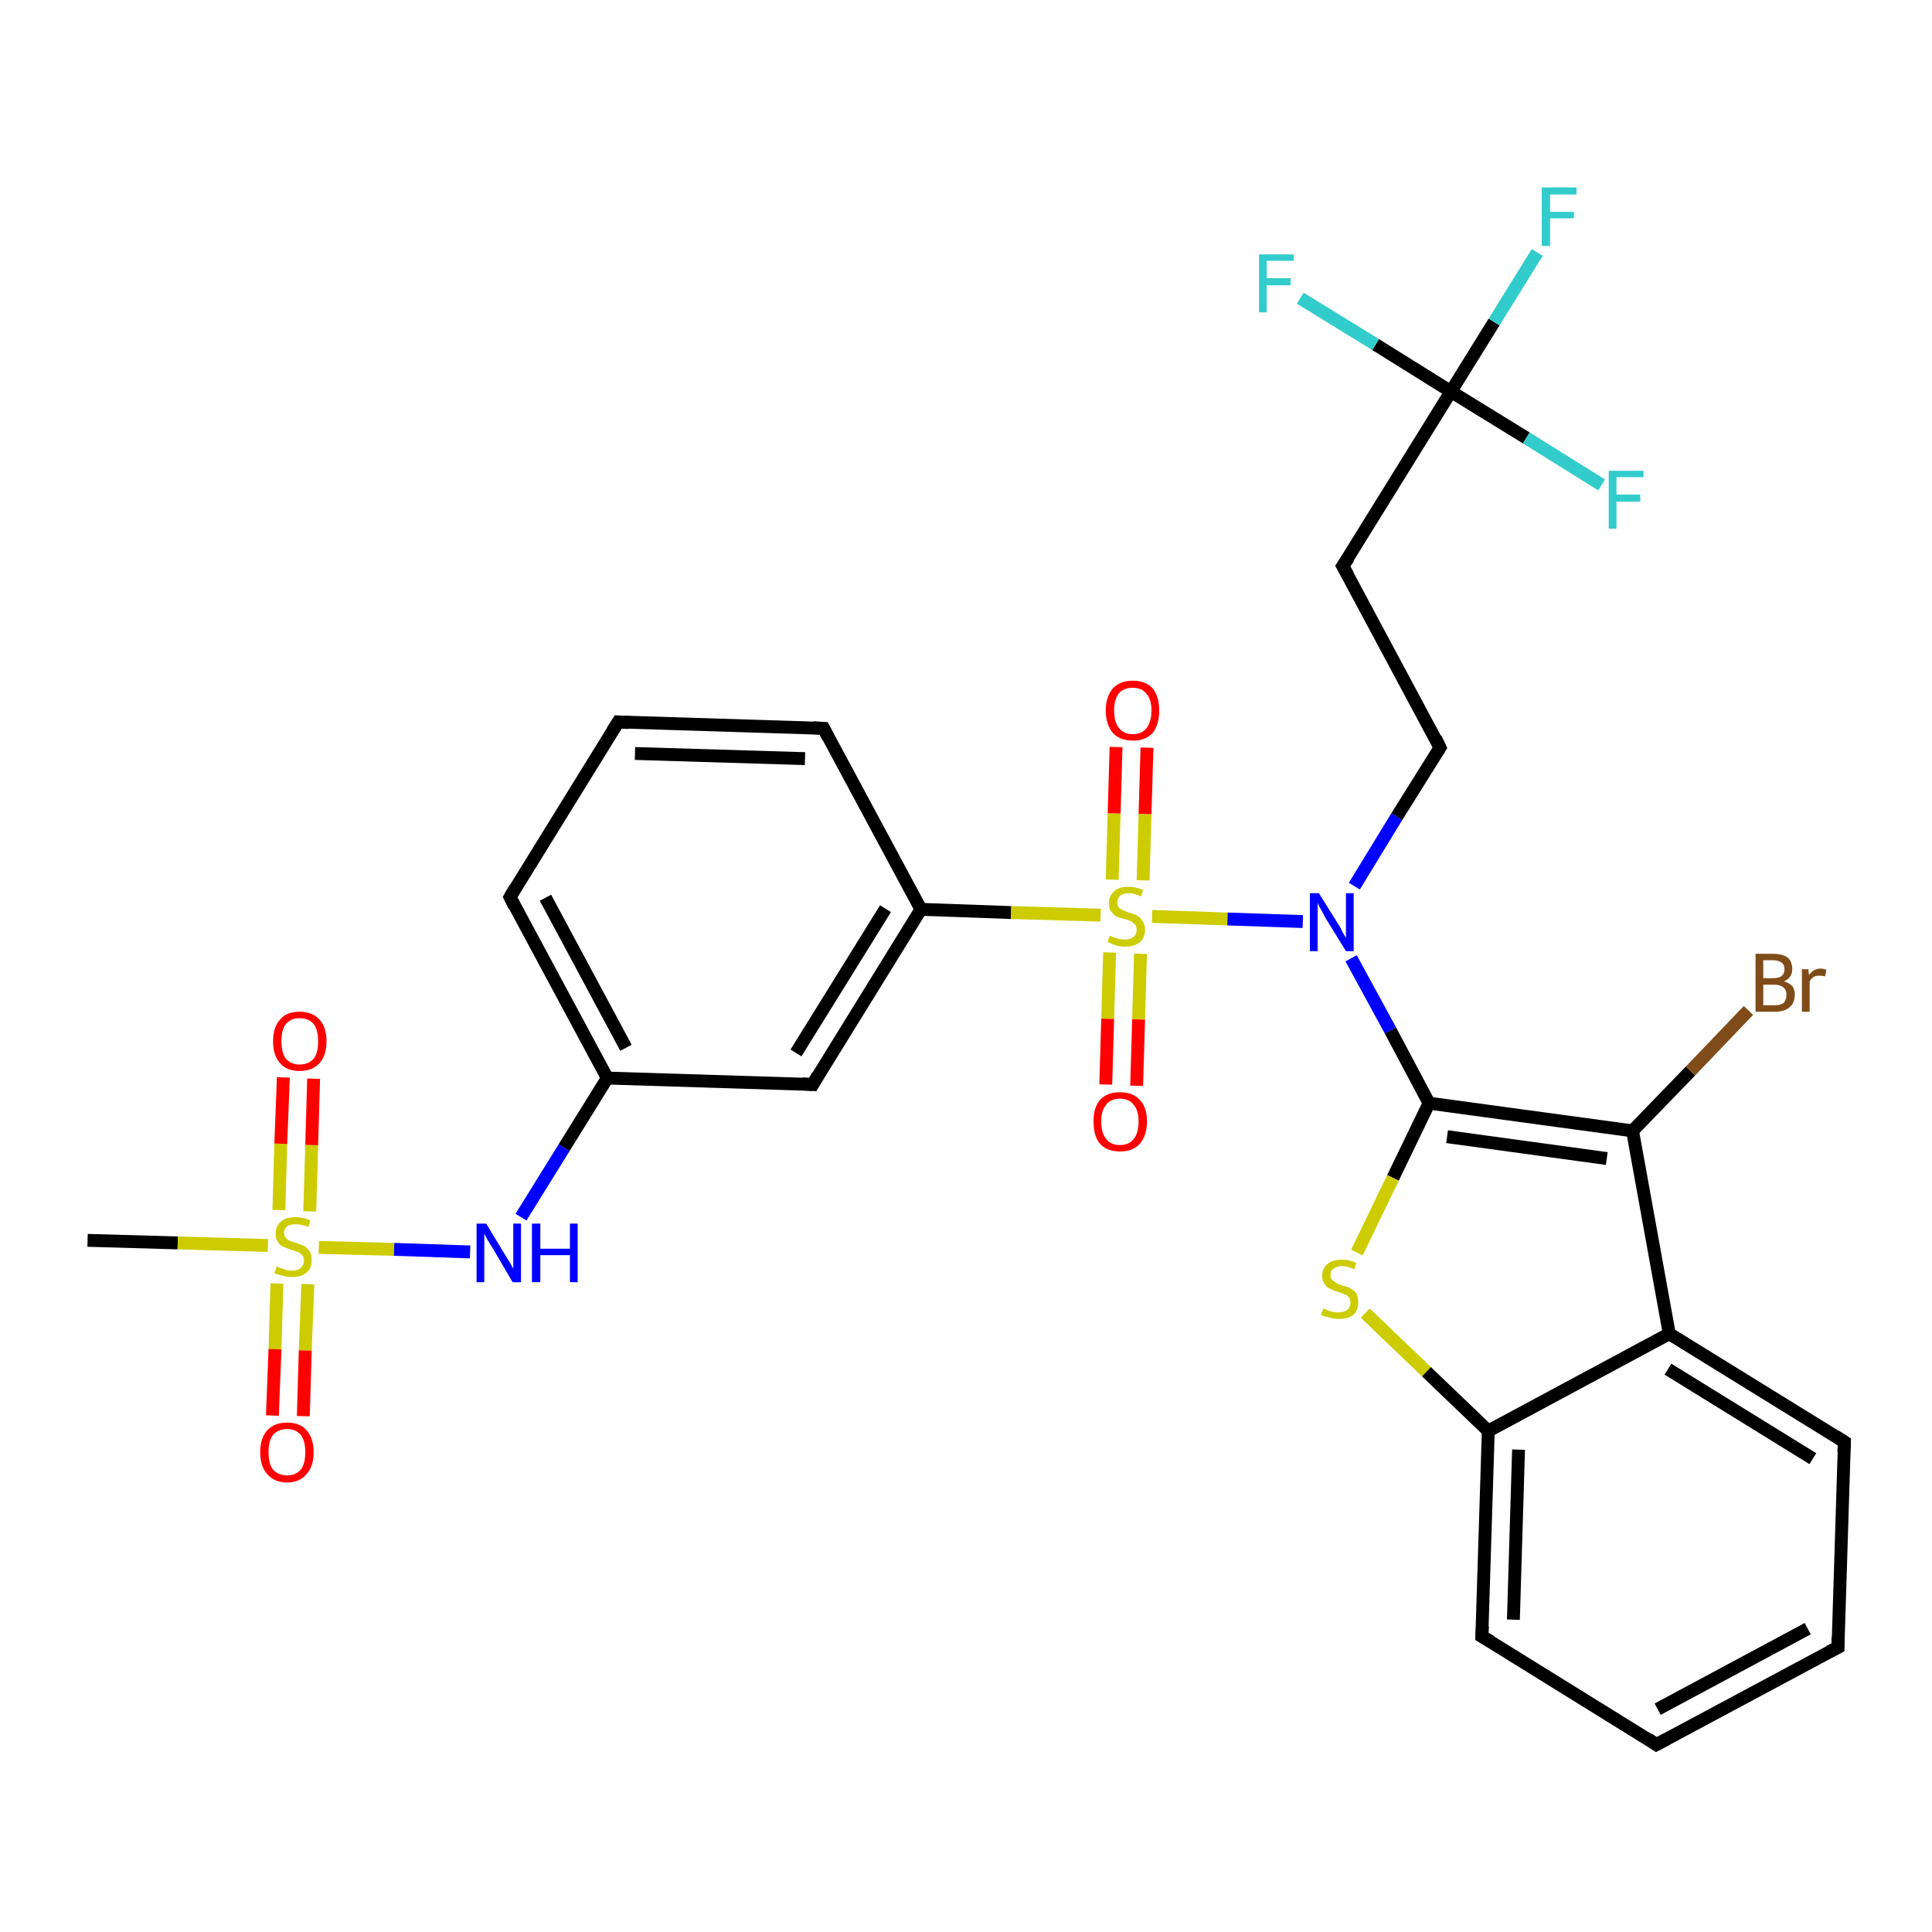 <?xml version='1.0' encoding='iso-8859-1'?>
<svg version='1.1' baseProfile='full'
              xmlns='http://www.w3.org/2000/svg'
                      xmlns:rdkit='http://www.rdkit.org/xml'
                      xmlns:xlink='http://www.w3.org/1999/xlink'
                  xml:space='preserve'
width='300px' height='300px' viewBox='0 0 300 300'>
<!-- END OF HEADER -->
<rect style='opacity:1.0;fill:#FFFFFF;stroke:none' width='300.0' height='300.0' x='0.0' y='0.0'> </rect>
<path class='bond-0 atom-0 atom-1' d='M 13.6,192.6 L 27.6,193.0' style='fill:none;fill-rule:evenodd;stroke:#000000;stroke-width:2.0px;stroke-linecap:butt;stroke-linejoin:miter;stroke-opacity:1' />
<path class='bond-0 atom-0 atom-1' d='M 27.6,193.0 L 41.6,193.4' style='fill:none;fill-rule:evenodd;stroke:#CCCC00;stroke-width:2.0px;stroke-linecap:butt;stroke-linejoin:miter;stroke-opacity:1' />
<path class='bond-1 atom-1 atom-2' d='M 48.1,188.1 L 48.4,177.8' style='fill:none;fill-rule:evenodd;stroke:#CCCC00;stroke-width:2.0px;stroke-linecap:butt;stroke-linejoin:miter;stroke-opacity:1' />
<path class='bond-1 atom-1 atom-2' d='M 48.4,177.8 L 48.7,167.5' style='fill:none;fill-rule:evenodd;stroke:#FF0000;stroke-width:2.0px;stroke-linecap:butt;stroke-linejoin:miter;stroke-opacity:1' />
<path class='bond-1 atom-1 atom-2' d='M 43.3,187.9 L 43.6,177.6' style='fill:none;fill-rule:evenodd;stroke:#CCCC00;stroke-width:2.0px;stroke-linecap:butt;stroke-linejoin:miter;stroke-opacity:1' />
<path class='bond-1 atom-1 atom-2' d='M 43.6,177.6 L 44.0,167.3' style='fill:none;fill-rule:evenodd;stroke:#FF0000;stroke-width:2.0px;stroke-linecap:butt;stroke-linejoin:miter;stroke-opacity:1' />
<path class='bond-2 atom-1 atom-3' d='M 43.0,199.3 L 42.7,209.5' style='fill:none;fill-rule:evenodd;stroke:#CCCC00;stroke-width:2.0px;stroke-linecap:butt;stroke-linejoin:miter;stroke-opacity:1' />
<path class='bond-2 atom-1 atom-3' d='M 42.7,209.5 L 42.3,219.8' style='fill:none;fill-rule:evenodd;stroke:#FF0000;stroke-width:2.0px;stroke-linecap:butt;stroke-linejoin:miter;stroke-opacity:1' />
<path class='bond-2 atom-1 atom-3' d='M 47.8,199.4 L 47.4,209.7' style='fill:none;fill-rule:evenodd;stroke:#CCCC00;stroke-width:2.0px;stroke-linecap:butt;stroke-linejoin:miter;stroke-opacity:1' />
<path class='bond-2 atom-1 atom-3' d='M 47.4,209.7 L 47.1,219.9' style='fill:none;fill-rule:evenodd;stroke:#FF0000;stroke-width:2.0px;stroke-linecap:butt;stroke-linejoin:miter;stroke-opacity:1' />
<path class='bond-3 atom-1 atom-4' d='M 49.5,193.7 L 61.2,194.0' style='fill:none;fill-rule:evenodd;stroke:#CCCC00;stroke-width:2.0px;stroke-linecap:butt;stroke-linejoin:miter;stroke-opacity:1' />
<path class='bond-3 atom-1 atom-4' d='M 61.2,194.0 L 73.0,194.4' style='fill:none;fill-rule:evenodd;stroke:#0000FF;stroke-width:2.0px;stroke-linecap:butt;stroke-linejoin:miter;stroke-opacity:1' />
<path class='bond-4 atom-4 atom-5' d='M 80.9,189.0 L 87.6,178.2' style='fill:none;fill-rule:evenodd;stroke:#0000FF;stroke-width:2.0px;stroke-linecap:butt;stroke-linejoin:miter;stroke-opacity:1' />
<path class='bond-4 atom-4 atom-5' d='M 87.6,178.2 L 94.3,167.4' style='fill:none;fill-rule:evenodd;stroke:#000000;stroke-width:2.0px;stroke-linecap:butt;stroke-linejoin:miter;stroke-opacity:1' />
<path class='bond-5 atom-5 atom-6' d='M 94.3,167.4 L 79.2,139.3' style='fill:none;fill-rule:evenodd;stroke:#000000;stroke-width:2.0px;stroke-linecap:butt;stroke-linejoin:miter;stroke-opacity:1' />
<path class='bond-5 atom-5 atom-6' d='M 97.2,162.7 L 84.7,139.4' style='fill:none;fill-rule:evenodd;stroke:#000000;stroke-width:2.0px;stroke-linecap:butt;stroke-linejoin:miter;stroke-opacity:1' />
<path class='bond-6 atom-6 atom-7' d='M 79.2,139.3 L 96.0,112.1' style='fill:none;fill-rule:evenodd;stroke:#000000;stroke-width:2.0px;stroke-linecap:butt;stroke-linejoin:miter;stroke-opacity:1' />
<path class='bond-7 atom-7 atom-8' d='M 96.0,112.1 L 127.9,113.1' style='fill:none;fill-rule:evenodd;stroke:#000000;stroke-width:2.0px;stroke-linecap:butt;stroke-linejoin:miter;stroke-opacity:1' />
<path class='bond-7 atom-7 atom-8' d='M 98.6,117.0 L 125.0,117.8' style='fill:none;fill-rule:evenodd;stroke:#000000;stroke-width:2.0px;stroke-linecap:butt;stroke-linejoin:miter;stroke-opacity:1' />
<path class='bond-8 atom-8 atom-9' d='M 127.9,113.1 L 143.0,141.2' style='fill:none;fill-rule:evenodd;stroke:#000000;stroke-width:2.0px;stroke-linecap:butt;stroke-linejoin:miter;stroke-opacity:1' />
<path class='bond-9 atom-9 atom-10' d='M 143.0,141.2 L 126.2,168.4' style='fill:none;fill-rule:evenodd;stroke:#000000;stroke-width:2.0px;stroke-linecap:butt;stroke-linejoin:miter;stroke-opacity:1' />
<path class='bond-9 atom-9 atom-10' d='M 137.5,141.1 L 123.6,163.5' style='fill:none;fill-rule:evenodd;stroke:#000000;stroke-width:2.0px;stroke-linecap:butt;stroke-linejoin:miter;stroke-opacity:1' />
<path class='bond-10 atom-9 atom-11' d='M 143.0,141.2 L 157.0,141.7' style='fill:none;fill-rule:evenodd;stroke:#000000;stroke-width:2.0px;stroke-linecap:butt;stroke-linejoin:miter;stroke-opacity:1' />
<path class='bond-10 atom-9 atom-11' d='M 157.0,141.7 L 170.9,142.1' style='fill:none;fill-rule:evenodd;stroke:#CCCC00;stroke-width:2.0px;stroke-linecap:butt;stroke-linejoin:miter;stroke-opacity:1' />
<path class='bond-11 atom-11 atom-12' d='M 172.3,147.9 L 172.0,158.2' style='fill:none;fill-rule:evenodd;stroke:#CCCC00;stroke-width:2.0px;stroke-linecap:butt;stroke-linejoin:miter;stroke-opacity:1' />
<path class='bond-11 atom-11 atom-12' d='M 172.0,158.2 L 171.7,168.4' style='fill:none;fill-rule:evenodd;stroke:#FF0000;stroke-width:2.0px;stroke-linecap:butt;stroke-linejoin:miter;stroke-opacity:1' />
<path class='bond-11 atom-11 atom-12' d='M 177.1,148.1 L 176.8,158.3' style='fill:none;fill-rule:evenodd;stroke:#CCCC00;stroke-width:2.0px;stroke-linecap:butt;stroke-linejoin:miter;stroke-opacity:1' />
<path class='bond-11 atom-11 atom-12' d='M 176.8,158.3 L 176.5,168.6' style='fill:none;fill-rule:evenodd;stroke:#FF0000;stroke-width:2.0px;stroke-linecap:butt;stroke-linejoin:miter;stroke-opacity:1' />
<path class='bond-12 atom-11 atom-13' d='M 177.5,136.7 L 177.8,126.4' style='fill:none;fill-rule:evenodd;stroke:#CCCC00;stroke-width:2.0px;stroke-linecap:butt;stroke-linejoin:miter;stroke-opacity:1' />
<path class='bond-12 atom-11 atom-13' d='M 177.8,126.4 L 178.1,116.1' style='fill:none;fill-rule:evenodd;stroke:#FF0000;stroke-width:2.0px;stroke-linecap:butt;stroke-linejoin:miter;stroke-opacity:1' />
<path class='bond-12 atom-11 atom-13' d='M 172.7,136.6 L 173.0,126.3' style='fill:none;fill-rule:evenodd;stroke:#CCCC00;stroke-width:2.0px;stroke-linecap:butt;stroke-linejoin:miter;stroke-opacity:1' />
<path class='bond-12 atom-11 atom-13' d='M 173.0,126.3 L 173.3,116.0' style='fill:none;fill-rule:evenodd;stroke:#FF0000;stroke-width:2.0px;stroke-linecap:butt;stroke-linejoin:miter;stroke-opacity:1' />
<path class='bond-13 atom-11 atom-14' d='M 178.9,142.3 L 190.6,142.7' style='fill:none;fill-rule:evenodd;stroke:#CCCC00;stroke-width:2.0px;stroke-linecap:butt;stroke-linejoin:miter;stroke-opacity:1' />
<path class='bond-13 atom-11 atom-14' d='M 190.6,142.7 L 202.3,143.1' style='fill:none;fill-rule:evenodd;stroke:#0000FF;stroke-width:2.0px;stroke-linecap:butt;stroke-linejoin:miter;stroke-opacity:1' />
<path class='bond-14 atom-14 atom-15' d='M 210.3,137.6 L 216.9,126.8' style='fill:none;fill-rule:evenodd;stroke:#0000FF;stroke-width:2.0px;stroke-linecap:butt;stroke-linejoin:miter;stroke-opacity:1' />
<path class='bond-14 atom-14 atom-15' d='M 216.9,126.8 L 223.6,116.1' style='fill:none;fill-rule:evenodd;stroke:#000000;stroke-width:2.0px;stroke-linecap:butt;stroke-linejoin:miter;stroke-opacity:1' />
<path class='bond-15 atom-15 atom-16' d='M 223.6,116.1 L 208.5,87.9' style='fill:none;fill-rule:evenodd;stroke:#000000;stroke-width:2.0px;stroke-linecap:butt;stroke-linejoin:miter;stroke-opacity:1' />
<path class='bond-16 atom-16 atom-17' d='M 208.5,87.9 L 225.3,60.8' style='fill:none;fill-rule:evenodd;stroke:#000000;stroke-width:2.0px;stroke-linecap:butt;stroke-linejoin:miter;stroke-opacity:1' />
<path class='bond-17 atom-17 atom-18' d='M 225.3,60.8 L 232.0,50.0' style='fill:none;fill-rule:evenodd;stroke:#000000;stroke-width:2.0px;stroke-linecap:butt;stroke-linejoin:miter;stroke-opacity:1' />
<path class='bond-17 atom-17 atom-18' d='M 232.0,50.0 L 238.7,39.2' style='fill:none;fill-rule:evenodd;stroke:#33CCCC;stroke-width:2.0px;stroke-linecap:butt;stroke-linejoin:miter;stroke-opacity:1' />
<path class='bond-18 atom-17 atom-19' d='M 225.3,60.8 L 213.6,53.5' style='fill:none;fill-rule:evenodd;stroke:#000000;stroke-width:2.0px;stroke-linecap:butt;stroke-linejoin:miter;stroke-opacity:1' />
<path class='bond-18 atom-17 atom-19' d='M 213.6,53.5 L 201.9,46.3' style='fill:none;fill-rule:evenodd;stroke:#33CCCC;stroke-width:2.0px;stroke-linecap:butt;stroke-linejoin:miter;stroke-opacity:1' />
<path class='bond-19 atom-17 atom-20' d='M 225.3,60.8 L 237.0,68.0' style='fill:none;fill-rule:evenodd;stroke:#000000;stroke-width:2.0px;stroke-linecap:butt;stroke-linejoin:miter;stroke-opacity:1' />
<path class='bond-19 atom-17 atom-20' d='M 237.0,68.0 L 248.7,75.3' style='fill:none;fill-rule:evenodd;stroke:#33CCCC;stroke-width:2.0px;stroke-linecap:butt;stroke-linejoin:miter;stroke-opacity:1' />
<path class='bond-20 atom-14 atom-21' d='M 209.8,148.8 L 215.9,160.0' style='fill:none;fill-rule:evenodd;stroke:#0000FF;stroke-width:2.0px;stroke-linecap:butt;stroke-linejoin:miter;stroke-opacity:1' />
<path class='bond-20 atom-14 atom-21' d='M 215.9,160.0 L 221.9,171.3' style='fill:none;fill-rule:evenodd;stroke:#000000;stroke-width:2.0px;stroke-linecap:butt;stroke-linejoin:miter;stroke-opacity:1' />
<path class='bond-21 atom-21 atom-22' d='M 221.9,171.3 L 216.3,182.9' style='fill:none;fill-rule:evenodd;stroke:#000000;stroke-width:2.0px;stroke-linecap:butt;stroke-linejoin:miter;stroke-opacity:1' />
<path class='bond-21 atom-21 atom-22' d='M 216.3,182.9 L 210.7,194.5' style='fill:none;fill-rule:evenodd;stroke:#CCCC00;stroke-width:2.0px;stroke-linecap:butt;stroke-linejoin:miter;stroke-opacity:1' />
<path class='bond-22 atom-22 atom-23' d='M 212.0,203.9 L 221.5,213.0' style='fill:none;fill-rule:evenodd;stroke:#CCCC00;stroke-width:2.0px;stroke-linecap:butt;stroke-linejoin:miter;stroke-opacity:1' />
<path class='bond-22 atom-22 atom-23' d='M 221.5,213.0 L 231.1,222.2' style='fill:none;fill-rule:evenodd;stroke:#000000;stroke-width:2.0px;stroke-linecap:butt;stroke-linejoin:miter;stroke-opacity:1' />
<path class='bond-23 atom-23 atom-24' d='M 231.1,222.2 L 230.1,254.1' style='fill:none;fill-rule:evenodd;stroke:#000000;stroke-width:2.0px;stroke-linecap:butt;stroke-linejoin:miter;stroke-opacity:1' />
<path class='bond-23 atom-23 atom-24' d='M 235.8,225.1 L 235.0,251.5' style='fill:none;fill-rule:evenodd;stroke:#000000;stroke-width:2.0px;stroke-linecap:butt;stroke-linejoin:miter;stroke-opacity:1' />
<path class='bond-24 atom-24 atom-25' d='M 230.1,254.1 L 257.2,270.9' style='fill:none;fill-rule:evenodd;stroke:#000000;stroke-width:2.0px;stroke-linecap:butt;stroke-linejoin:miter;stroke-opacity:1' />
<path class='bond-25 atom-25 atom-26' d='M 257.2,270.9 L 285.4,255.8' style='fill:none;fill-rule:evenodd;stroke:#000000;stroke-width:2.0px;stroke-linecap:butt;stroke-linejoin:miter;stroke-opacity:1' />
<path class='bond-25 atom-25 atom-26' d='M 257.4,265.4 L 280.7,252.9' style='fill:none;fill-rule:evenodd;stroke:#000000;stroke-width:2.0px;stroke-linecap:butt;stroke-linejoin:miter;stroke-opacity:1' />
<path class='bond-26 atom-26 atom-27' d='M 285.4,255.8 L 286.4,223.9' style='fill:none;fill-rule:evenodd;stroke:#000000;stroke-width:2.0px;stroke-linecap:butt;stroke-linejoin:miter;stroke-opacity:1' />
<path class='bond-27 atom-27 atom-28' d='M 286.4,223.9 L 259.2,207.1' style='fill:none;fill-rule:evenodd;stroke:#000000;stroke-width:2.0px;stroke-linecap:butt;stroke-linejoin:miter;stroke-opacity:1' />
<path class='bond-27 atom-27 atom-28' d='M 281.5,226.5 L 259.0,212.6' style='fill:none;fill-rule:evenodd;stroke:#000000;stroke-width:2.0px;stroke-linecap:butt;stroke-linejoin:miter;stroke-opacity:1' />
<path class='bond-28 atom-28 atom-29' d='M 259.2,207.1 L 253.5,175.6' style='fill:none;fill-rule:evenodd;stroke:#000000;stroke-width:2.0px;stroke-linecap:butt;stroke-linejoin:miter;stroke-opacity:1' />
<path class='bond-29 atom-29 atom-30' d='M 253.5,175.6 L 262.5,166.3' style='fill:none;fill-rule:evenodd;stroke:#000000;stroke-width:2.0px;stroke-linecap:butt;stroke-linejoin:miter;stroke-opacity:1' />
<path class='bond-29 atom-29 atom-30' d='M 262.5,166.3 L 271.5,156.9' style='fill:none;fill-rule:evenodd;stroke:#7F4C19;stroke-width:2.0px;stroke-linecap:butt;stroke-linejoin:miter;stroke-opacity:1' />
<path class='bond-30 atom-10 atom-5' d='M 126.2,168.4 L 94.3,167.4' style='fill:none;fill-rule:evenodd;stroke:#000000;stroke-width:2.0px;stroke-linecap:butt;stroke-linejoin:miter;stroke-opacity:1' />
<path class='bond-31 atom-29 atom-21' d='M 253.5,175.6 L 221.9,171.3' style='fill:none;fill-rule:evenodd;stroke:#000000;stroke-width:2.0px;stroke-linecap:butt;stroke-linejoin:miter;stroke-opacity:1' />
<path class='bond-31 atom-29 atom-21' d='M 249.5,179.9 L 224.7,176.5' style='fill:none;fill-rule:evenodd;stroke:#000000;stroke-width:2.0px;stroke-linecap:butt;stroke-linejoin:miter;stroke-opacity:1' />
<path class='bond-32 atom-28 atom-23' d='M 259.2,207.1 L 231.1,222.2' style='fill:none;fill-rule:evenodd;stroke:#000000;stroke-width:2.0px;stroke-linecap:butt;stroke-linejoin:miter;stroke-opacity:1' />
<path d='M 79.9,140.7 L 79.2,139.3 L 80.0,137.9' style='fill:none;stroke:#000000;stroke-width:2.0px;stroke-linecap:butt;stroke-linejoin:miter;stroke-opacity:1;' />
<path d='M 95.1,113.5 L 96.0,112.1 L 97.6,112.2' style='fill:none;stroke:#000000;stroke-width:2.0px;stroke-linecap:butt;stroke-linejoin:miter;stroke-opacity:1;' />
<path d='M 126.3,113.0 L 127.9,113.1 L 128.6,114.5' style='fill:none;stroke:#000000;stroke-width:2.0px;stroke-linecap:butt;stroke-linejoin:miter;stroke-opacity:1;' />
<path d='M 127.0,167.0 L 126.2,168.4 L 124.6,168.3' style='fill:none;stroke:#000000;stroke-width:2.0px;stroke-linecap:butt;stroke-linejoin:miter;stroke-opacity:1;' />
<path d='M 223.3,116.6 L 223.6,116.1 L 222.9,114.6' style='fill:none;stroke:#000000;stroke-width:2.0px;stroke-linecap:butt;stroke-linejoin:miter;stroke-opacity:1;' />
<path d='M 209.3,89.3 L 208.5,87.9 L 209.4,86.6' style='fill:none;stroke:#000000;stroke-width:2.0px;stroke-linecap:butt;stroke-linejoin:miter;stroke-opacity:1;' />
<path d='M 230.2,252.5 L 230.1,254.1 L 231.5,254.9' style='fill:none;stroke:#000000;stroke-width:2.0px;stroke-linecap:butt;stroke-linejoin:miter;stroke-opacity:1;' />
<path d='M 255.9,270.0 L 257.2,270.9 L 258.7,270.1' style='fill:none;stroke:#000000;stroke-width:2.0px;stroke-linecap:butt;stroke-linejoin:miter;stroke-opacity:1;' />
<path d='M 284.0,256.5 L 285.4,255.8 L 285.4,254.2' style='fill:none;stroke:#000000;stroke-width:2.0px;stroke-linecap:butt;stroke-linejoin:miter;stroke-opacity:1;' />
<path d='M 286.3,225.5 L 286.4,223.9 L 285.0,223.0' style='fill:none;stroke:#000000;stroke-width:2.0px;stroke-linecap:butt;stroke-linejoin:miter;stroke-opacity:1;' />
<path class='atom-1' d='M 43.0 196.6
Q 43.1 196.7, 43.5 196.9
Q 43.9 197.0, 44.4 197.2
Q 44.9 197.3, 45.3 197.3
Q 46.2 197.3, 46.7 196.9
Q 47.2 196.4, 47.2 195.7
Q 47.2 195.2, 46.9 194.9
Q 46.7 194.6, 46.3 194.4
Q 45.9 194.3, 45.3 194.1
Q 44.5 193.8, 44.0 193.6
Q 43.5 193.4, 43.2 192.9
Q 42.8 192.4, 42.8 191.6
Q 42.8 190.4, 43.6 189.7
Q 44.4 189.0, 45.9 189.0
Q 47.0 189.0, 48.2 189.5
L 47.9 190.5
Q 46.8 190.1, 46.0 190.1
Q 45.1 190.1, 44.6 190.4
Q 44.1 190.8, 44.1 191.4
Q 44.1 191.9, 44.4 192.2
Q 44.6 192.5, 45.0 192.7
Q 45.3 192.8, 46.0 193.0
Q 46.8 193.3, 47.3 193.5
Q 47.7 193.8, 48.1 194.3
Q 48.4 194.8, 48.4 195.7
Q 48.4 197.0, 47.6 197.6
Q 46.8 198.3, 45.4 198.3
Q 44.6 198.3, 44.0 198.1
Q 43.4 198.0, 42.6 197.7
L 43.0 196.6
' fill='#CCCC00'/>
<path class='atom-2' d='M 42.4 161.7
Q 42.4 159.5, 43.5 158.3
Q 44.5 157.1, 46.5 157.1
Q 48.5 157.1, 49.6 158.3
Q 50.7 159.5, 50.7 161.7
Q 50.7 163.9, 49.6 165.1
Q 48.5 166.3, 46.5 166.3
Q 44.5 166.3, 43.5 165.1
Q 42.4 163.9, 42.4 161.7
M 46.5 165.3
Q 47.9 165.3, 48.7 164.4
Q 49.4 163.5, 49.4 161.7
Q 49.4 159.9, 48.7 159.0
Q 47.9 158.1, 46.5 158.1
Q 45.2 158.1, 44.4 159.0
Q 43.7 159.9, 43.7 161.7
Q 43.7 163.5, 44.4 164.4
Q 45.2 165.3, 46.5 165.3
' fill='#FF0000'/>
<path class='atom-3' d='M 40.4 225.5
Q 40.4 223.3, 41.5 222.1
Q 42.6 220.9, 44.6 220.9
Q 46.6 220.9, 47.6 222.1
Q 48.7 223.3, 48.7 225.5
Q 48.7 227.7, 47.6 228.9
Q 46.5 230.2, 44.6 230.2
Q 42.6 230.2, 41.5 228.9
Q 40.4 227.7, 40.4 225.5
M 44.6 229.1
Q 45.9 229.1, 46.7 228.2
Q 47.4 227.3, 47.4 225.5
Q 47.4 223.7, 46.7 222.8
Q 45.9 221.9, 44.6 221.9
Q 43.2 221.9, 42.4 222.8
Q 41.7 223.7, 41.7 225.5
Q 41.7 227.3, 42.4 228.2
Q 43.2 229.1, 44.6 229.1
' fill='#FF0000'/>
<path class='atom-4' d='M 75.5 190.0
L 78.4 194.8
Q 78.7 195.3, 79.2 196.1
Q 79.7 197.0, 79.7 197.0
L 79.7 190.0
L 80.9 190.0
L 80.9 199.1
L 79.6 199.1
L 76.5 193.8
Q 76.1 193.2, 75.7 192.5
Q 75.3 191.8, 75.2 191.6
L 75.2 199.1
L 74.0 199.1
L 74.0 190.0
L 75.5 190.0
' fill='#0000FF'/>
<path class='atom-4' d='M 82.6 190.0
L 83.9 190.0
L 83.9 193.9
L 88.5 193.9
L 88.5 190.0
L 89.7 190.0
L 89.7 199.1
L 88.5 199.1
L 88.5 194.9
L 83.9 194.9
L 83.9 199.1
L 82.6 199.1
L 82.6 190.0
' fill='#0000FF'/>
<path class='atom-11' d='M 172.3 145.3
Q 172.4 145.4, 172.9 145.5
Q 173.3 145.7, 173.8 145.8
Q 174.2 145.9, 174.7 145.9
Q 175.5 145.9, 176.0 145.5
Q 176.5 145.1, 176.5 144.4
Q 176.5 143.9, 176.3 143.6
Q 176.0 143.3, 175.7 143.1
Q 175.3 142.9, 174.6 142.7
Q 173.8 142.5, 173.3 142.3
Q 172.9 142.0, 172.5 141.5
Q 172.2 141.1, 172.2 140.2
Q 172.2 139.1, 173.0 138.4
Q 173.7 137.7, 175.3 137.7
Q 176.3 137.7, 177.5 138.2
L 177.2 139.2
Q 176.1 138.7, 175.3 138.7
Q 174.4 138.7, 173.9 139.1
Q 173.5 139.5, 173.5 140.1
Q 173.5 140.6, 173.7 140.9
Q 174.0 141.2, 174.3 141.3
Q 174.7 141.5, 175.3 141.7
Q 176.1 141.9, 176.6 142.2
Q 177.1 142.5, 177.4 143.0
Q 177.8 143.5, 177.8 144.4
Q 177.8 145.6, 177.0 146.3
Q 176.1 147.0, 174.7 147.0
Q 173.9 147.0, 173.3 146.8
Q 172.7 146.6, 172.0 146.3
L 172.3 145.3
' fill='#CCCC00'/>
<path class='atom-12' d='M 169.8 174.1
Q 169.8 172.0, 170.8 170.8
Q 171.9 169.6, 173.9 169.6
Q 175.9 169.6, 177.0 170.8
Q 178.1 172.0, 178.1 174.1
Q 178.1 176.3, 177.0 177.6
Q 175.9 178.8, 173.9 178.8
Q 171.9 178.8, 170.8 177.6
Q 169.8 176.4, 169.8 174.1
M 173.9 177.8
Q 175.3 177.8, 176.0 176.9
Q 176.8 176.0, 176.8 174.1
Q 176.8 172.4, 176.0 171.5
Q 175.3 170.6, 173.9 170.6
Q 172.5 170.6, 171.8 171.5
Q 171.0 172.4, 171.0 174.1
Q 171.0 176.0, 171.8 176.9
Q 172.5 177.8, 173.9 177.8
' fill='#FF0000'/>
<path class='atom-13' d='M 171.7 110.3
Q 171.7 108.2, 172.8 106.9
Q 173.9 105.7, 175.9 105.7
Q 177.9 105.7, 179.0 106.9
Q 180.0 108.2, 180.0 110.3
Q 180.0 112.5, 179.0 113.8
Q 177.9 115.0, 175.9 115.0
Q 173.9 115.0, 172.8 113.8
Q 171.7 112.5, 171.7 110.3
M 175.9 114.0
Q 177.3 114.0, 178.0 113.1
Q 178.8 112.1, 178.8 110.3
Q 178.8 108.6, 178.0 107.7
Q 177.3 106.8, 175.9 106.8
Q 174.5 106.8, 173.8 107.6
Q 173.0 108.5, 173.0 110.3
Q 173.0 112.2, 173.8 113.1
Q 174.5 114.0, 175.9 114.0
' fill='#FF0000'/>
<path class='atom-14' d='M 204.8 138.7
L 207.8 143.5
Q 208.1 143.9, 208.5 144.8
Q 209.0 145.6, 209.0 145.7
L 209.0 138.7
L 210.2 138.7
L 210.2 147.7
L 209.0 147.7
L 205.8 142.5
Q 205.5 141.9, 205.1 141.2
Q 204.7 140.5, 204.6 140.2
L 204.6 147.7
L 203.4 147.7
L 203.4 138.7
L 204.8 138.7
' fill='#0000FF'/>
<path class='atom-18' d='M 239.4 29.1
L 244.8 29.1
L 244.8 30.2
L 240.7 30.2
L 240.7 32.9
L 244.4 32.9
L 244.4 33.9
L 240.7 33.9
L 240.7 38.2
L 239.4 38.2
L 239.4 29.1
' fill='#33CCCC'/>
<path class='atom-19' d='M 195.5 39.5
L 200.9 39.5
L 200.9 40.5
L 196.7 40.5
L 196.7 43.2
L 200.4 43.2
L 200.4 44.3
L 196.7 44.3
L 196.7 48.5
L 195.5 48.5
L 195.5 39.5
' fill='#33CCCC'/>
<path class='atom-20' d='M 249.8 73.1
L 255.2 73.1
L 255.2 74.1
L 251.0 74.1
L 251.0 76.8
L 254.7 76.8
L 254.7 77.9
L 251.0 77.9
L 251.0 82.1
L 249.8 82.1
L 249.8 73.1
' fill='#33CCCC'/>
<path class='atom-22' d='M 205.5 203.2
Q 205.6 203.2, 206.0 203.4
Q 206.4 203.6, 206.9 203.7
Q 207.4 203.8, 207.8 203.8
Q 208.7 203.8, 209.2 203.4
Q 209.7 203.0, 209.7 202.2
Q 209.7 201.7, 209.4 201.4
Q 209.2 201.1, 208.8 201.0
Q 208.4 200.8, 207.8 200.6
Q 207.0 200.4, 206.5 200.1
Q 206.0 199.9, 205.7 199.4
Q 205.3 198.9, 205.3 198.1
Q 205.3 197.0, 206.1 196.3
Q 206.9 195.6, 208.4 195.6
Q 209.5 195.6, 210.6 196.1
L 210.3 197.1
Q 209.3 196.6, 208.4 196.6
Q 207.6 196.6, 207.1 197.0
Q 206.6 197.3, 206.6 198.0
Q 206.6 198.4, 206.8 198.7
Q 207.1 199.0, 207.5 199.2
Q 207.8 199.4, 208.4 199.6
Q 209.3 199.8, 209.7 200.1
Q 210.2 200.3, 210.6 200.8
Q 210.9 201.4, 210.9 202.2
Q 210.9 203.5, 210.1 204.2
Q 209.3 204.8, 207.9 204.8
Q 207.1 204.8, 206.5 204.6
Q 205.9 204.5, 205.1 204.2
L 205.5 203.2
' fill='#CCCC00'/>
<path class='atom-30' d='M 277.0 152.4
Q 277.8 152.6, 278.3 153.1
Q 278.7 153.7, 278.7 154.4
Q 278.7 155.7, 277.9 156.4
Q 277.1 157.1, 275.6 157.1
L 272.6 157.1
L 272.6 148.1
L 275.2 148.1
Q 276.8 148.1, 277.6 148.7
Q 278.3 149.3, 278.3 150.5
Q 278.3 151.8, 277.0 152.4
M 273.8 149.1
L 273.8 151.9
L 275.2 151.9
Q 276.1 151.9, 276.6 151.6
Q 277.1 151.2, 277.1 150.5
Q 277.1 149.1, 275.2 149.1
L 273.8 149.1
M 275.6 156.1
Q 276.5 156.1, 277.0 155.7
Q 277.4 155.2, 277.4 154.4
Q 277.4 153.7, 276.9 153.3
Q 276.4 152.9, 275.4 152.9
L 273.8 152.9
L 273.8 156.1
L 275.6 156.1
' fill='#7F4C19'/>
<path class='atom-30' d='M 280.8 150.5
L 280.9 151.4
Q 281.6 150.4, 282.7 150.4
Q 283.1 150.4, 283.6 150.6
L 283.4 151.6
Q 282.8 151.5, 282.5 151.5
Q 282.0 151.5, 281.6 151.7
Q 281.3 151.9, 281.0 152.4
L 281.0 157.1
L 279.8 157.1
L 279.8 150.5
L 280.8 150.5
' fill='#7F4C19'/>
</svg>
